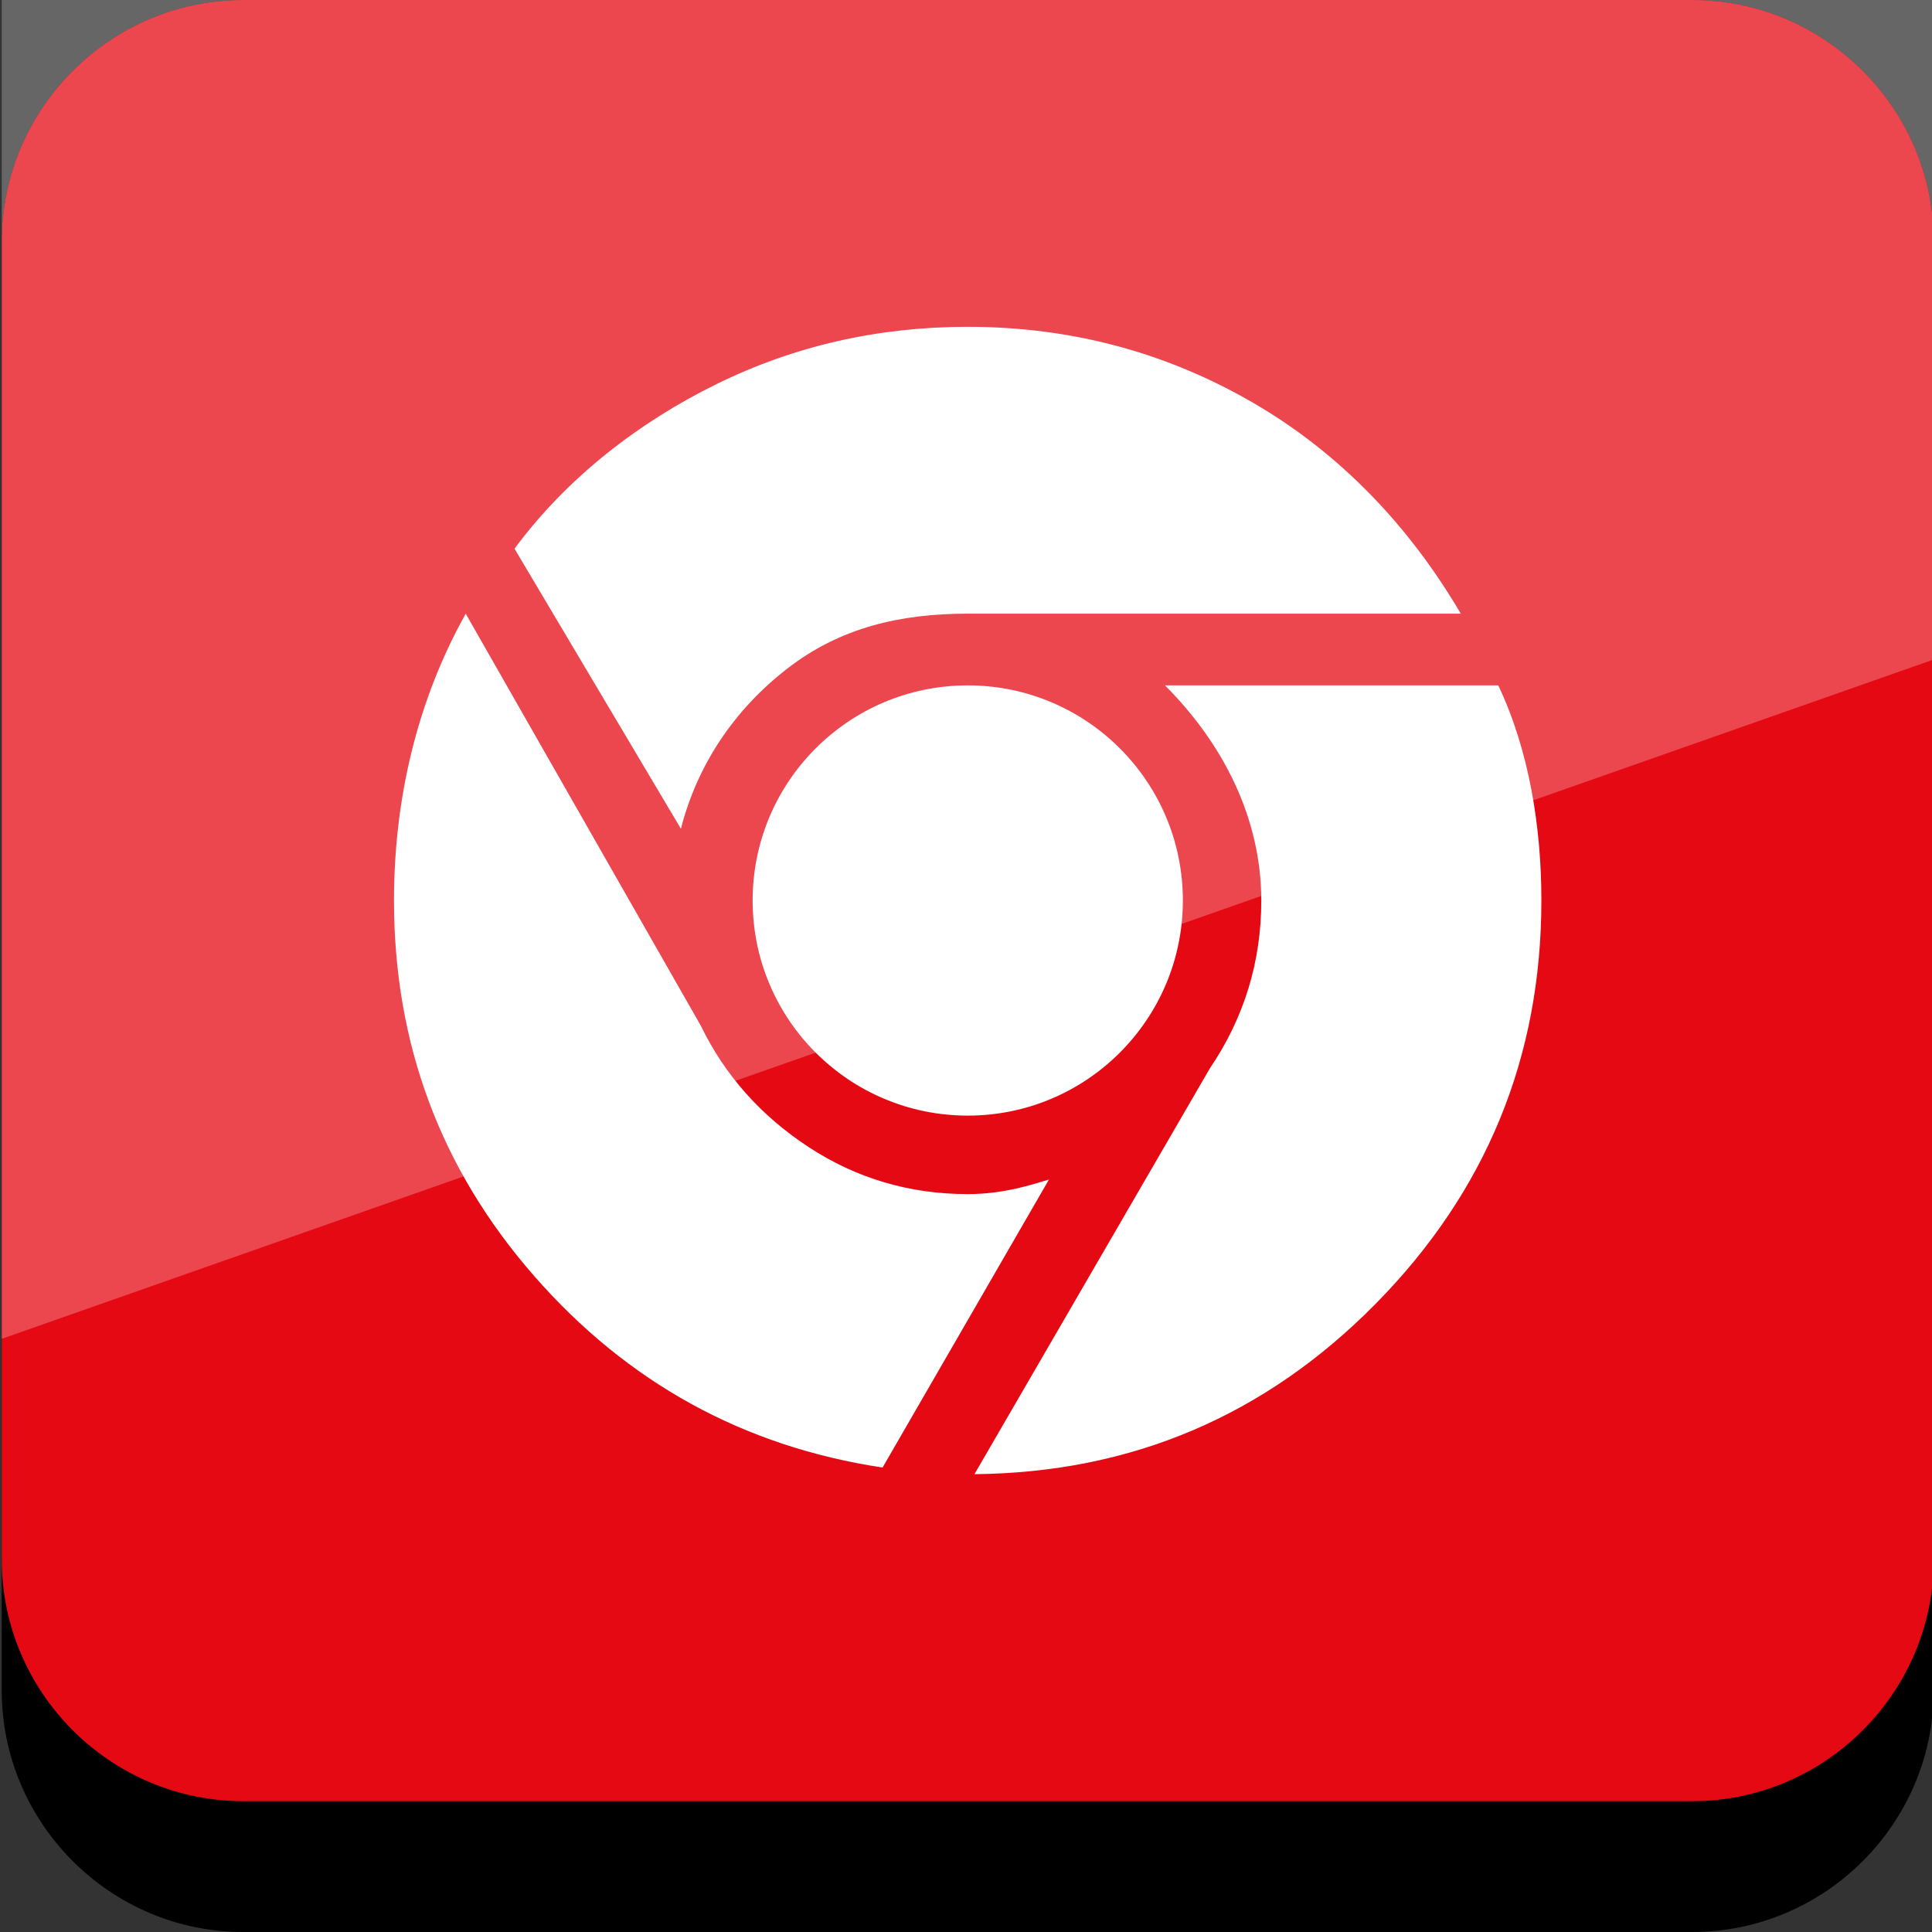 <?xml version="1.0" ?><svg enable-background="new 0 0 32 32" version="1.1" viewBox="0 0 32 32" xml:space="preserve" xmlns="http://www.w3.org/2000/svg" xmlns:xlink="http://www.w3.org/1999/xlink"><rect x="0" y="0" width="32" height="32" fill="#333333" stroke="none"/><g id="Flat_copy"><path d="M28.029,32h-24c-2.2,0-4-1.8-4-4V4c0-2.2,1.8-4,4-4h24c2.2,0,4,1.8,4,4v24C32.029,30.2,30.229,32,28.029,32z"/><path d="M28.029,29.833h-24c-2.2,0-4-1.8-4-4V4c0-2.2,1.8-4,4-4h24c2.2,0,4,1.8,4,4v21.833   C32.029,28.033,30.229,29.833,28.029,29.833z" fill="#E50914"/><g><g><path d="M16.029,19.778c-0.965,0-1.843-0.26-2.636-0.779c-0.792-0.52-1.386-1.188-1.782-2.004l-3.897-6.83     c-0.817,1.46-1.188,3.094-1.188,4.751c0,2.376,0.773,4.448,2.32,6.217s3.471,2.827,5.772,3.174l2.756-4.77     C17.097,19.618,16.634,19.778,16.029,19.778z" fill="#FFFFFF"/><path d="M13.041,11.073c0.878-0.68,1.874-0.909,2.988-0.909c0.148,0,8.166,0,8.166,0     c-0.842-1.435-1.986-2.648-3.433-3.489c-1.448-0.841-3.025-1.262-4.733-1.262c-1.485,0-2.871,0.315-4.157,0.947     c-1.287,0.631-2.478,1.549-3.35,2.728l2.756,4.639C11.55,12.664,12.162,11.755,13.041,11.073z" fill="#FFFFFF"/><path d="M24.816,11.352h-5.521c0.965,0.965,1.596,2.203,1.596,3.563c0,1.015-0.284,1.943-0.854,2.784     l-3.897,6.718c2.598-0.025,4.813-0.965,6.644-2.821c1.83-1.856,2.746-4.083,2.746-6.681     C25.531,13.703,25.327,12.428,24.816,11.352z" fill="#FFFFFF"/><circle cx="16.029" cy="14.915" fill="#FFFFFF" r="3.563"/></g></g><g><polygon fill="#FFFFFF" opacity="0.25" points="0.029,22.175 32.029,10.923 32.029,0 0.029,0   "/></g><path d="M28.029,29.833h-24c-2.2,0-4-1.8-4-4V4c0-2.2,1.8-4,4-4h24c2.2,0,4,1.8,4,4v21.833   C32.029,28.033,30.229,29.833,28.029,29.833z" fill="none"/></g></svg>